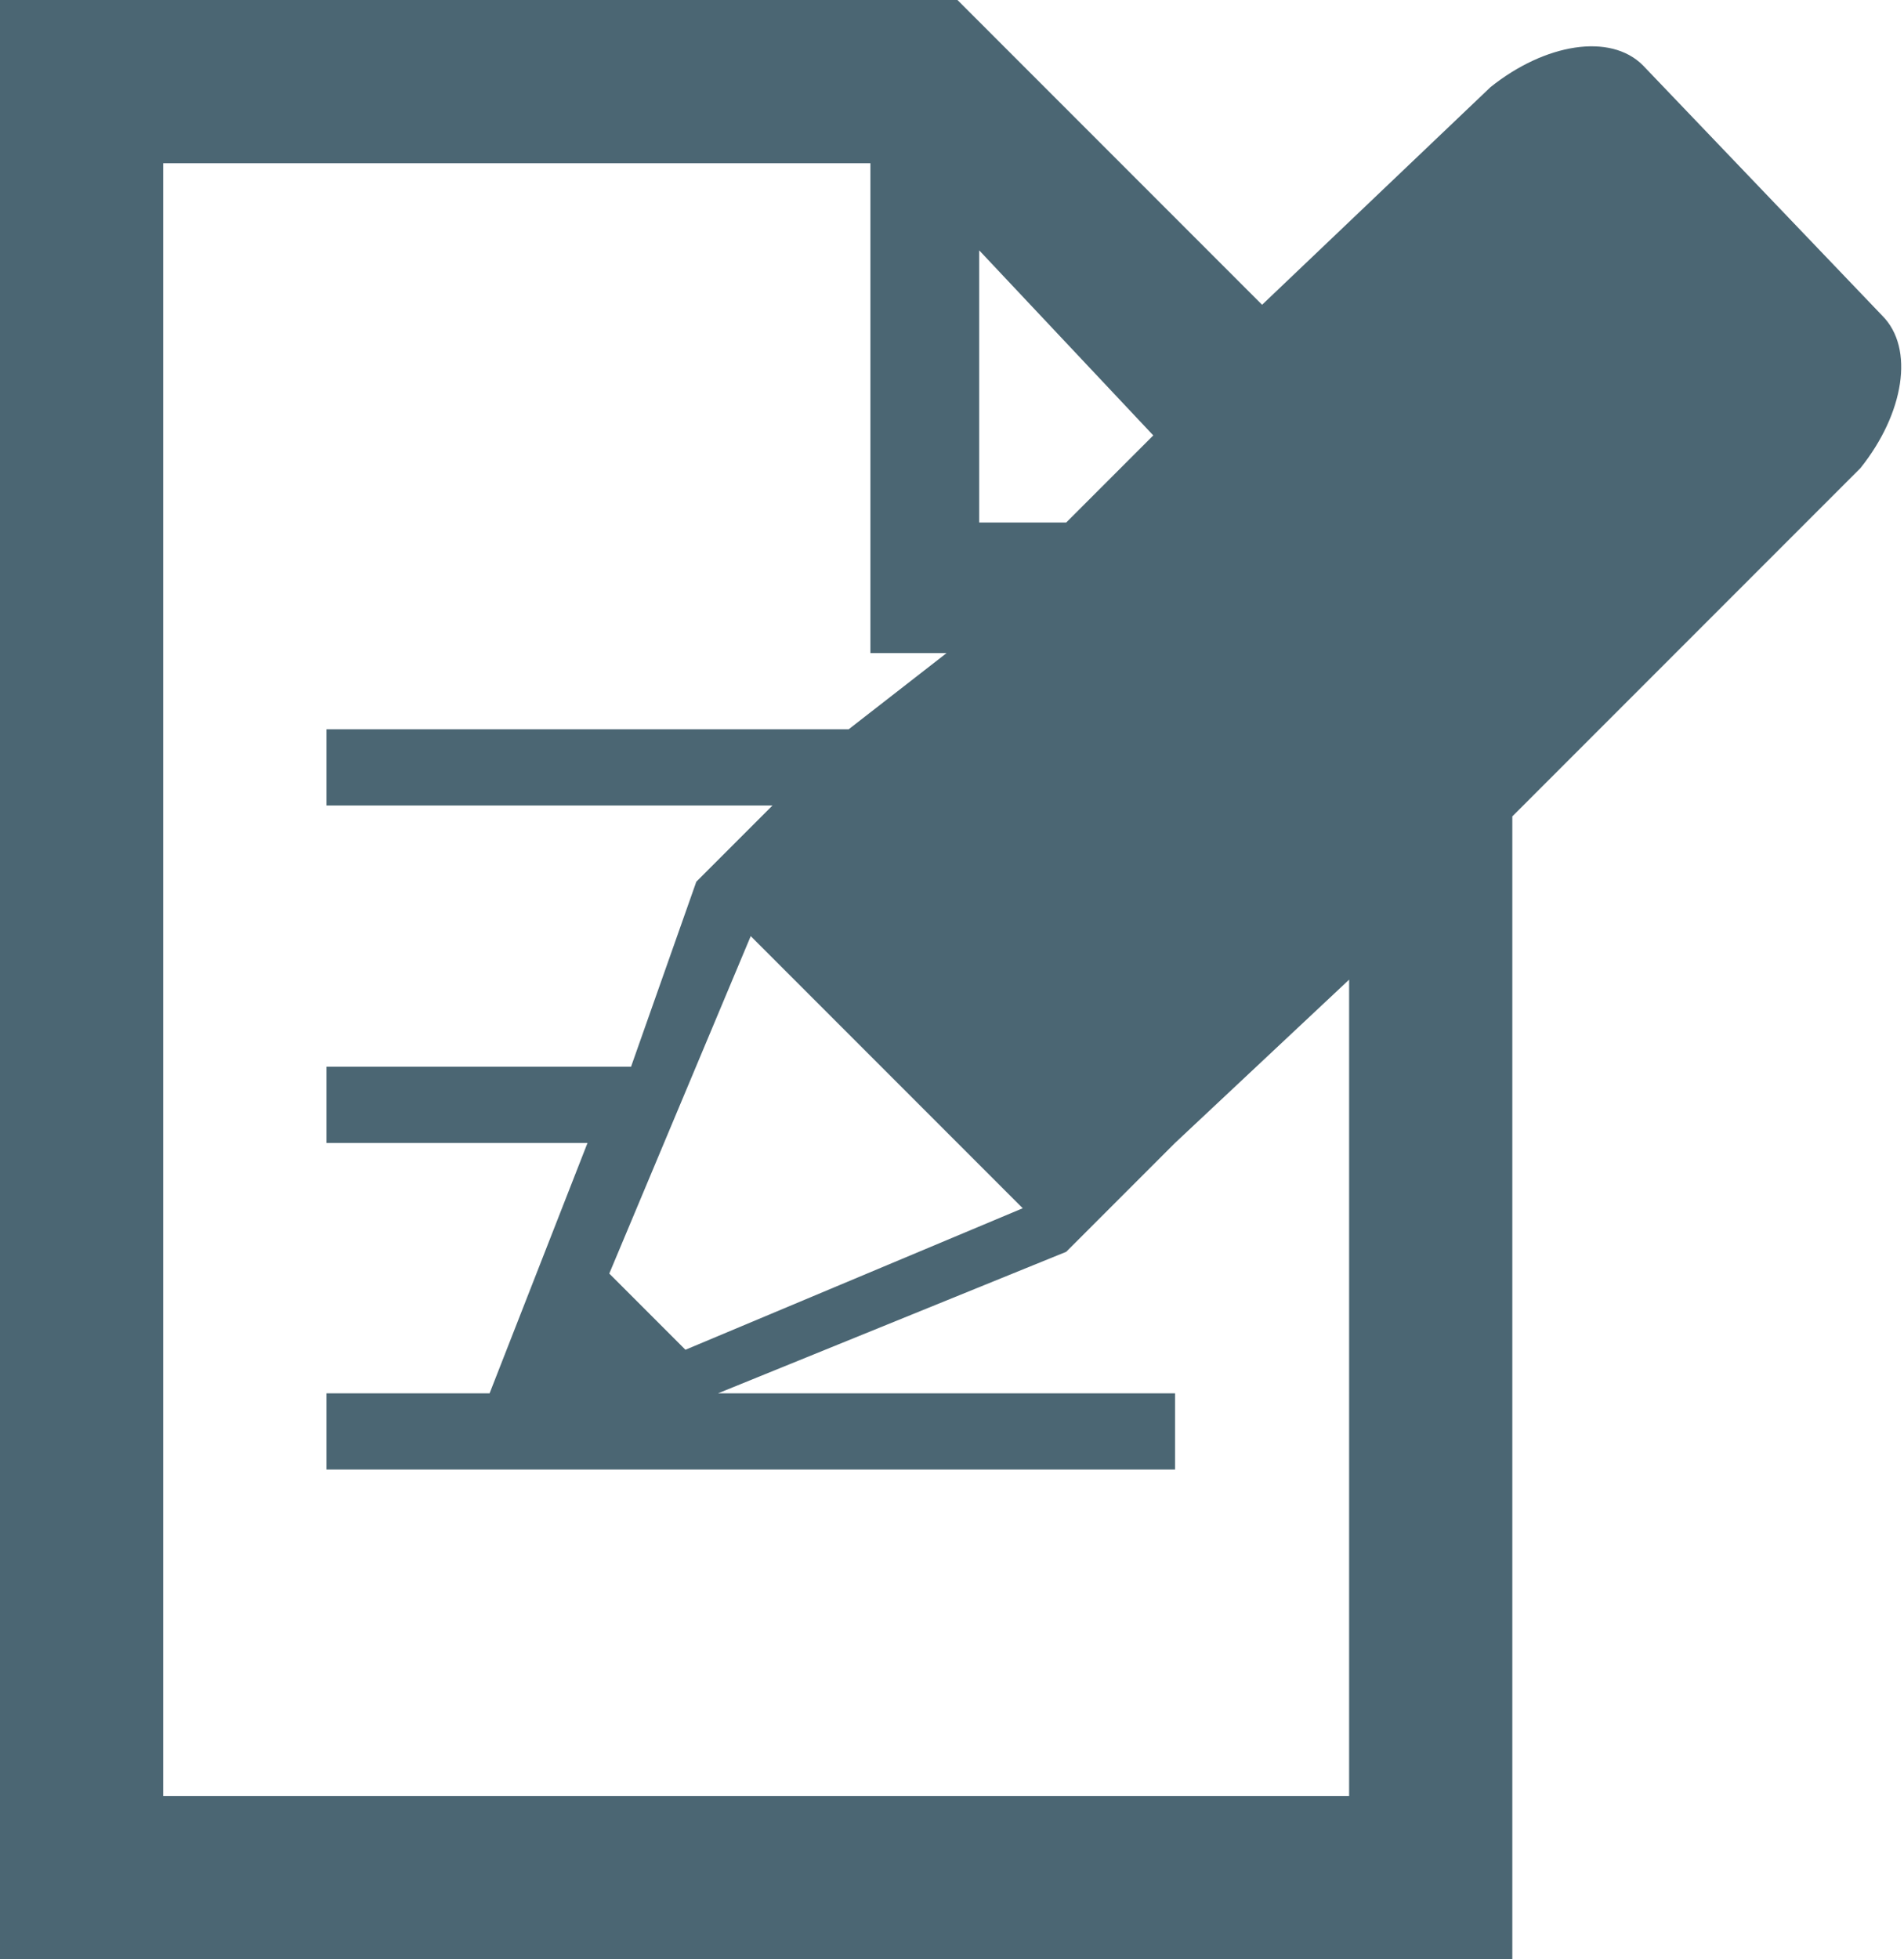 <?xml version="1.0" encoding="utf-8"?>
<!-- Generator: Adobe Illustrator 18.1.0, SVG Export Plug-In . SVG Version: 6.00 Build 0)  -->
<svg version="1.1" id="レイヤー_1" xmlns="http://www.w3.org/2000/svg" xmlns:xlink="http://www.w3.org/1999/xlink" x="0px"
	 y="0px" viewBox="0 0 17.5 18" enable-background="new 0 0 17.5 18" xml:space="preserve">
<path id="contents.svg_1_" fill="#4B6673" d="M17.3,2.9l-2.2-2.3c-0.3-0.3-0.9-0.2-1.4,0.2l-2.1,2L8.8,0H0v18h13.9V7.5l3.2-3.2
	C17.5,3.8,17.6,3.2,17.3,2.9z M9,2.3L10.6,4L9.8,4.8H9V2.3z M9.4,11.1l-3.1,1.3l-0.7-0.7l1.3-3.1L9.4,11.1z M12.4,16.5H1.5V1.5H8
	v4.5h0.7L7.8,6.7H3v0.7h4.1L6.4,8.1L5.8,9.8H3v0.7h2.4l-0.9,2.3H3v0.7h7.8v-0.7H6.6l3.2-1.3l1-1h0v0l1.6-1.5L12.4,16.5L12.4,16.5z"
	/>
<g>
</g>
<g>
</g>
<g>
</g>
<g>
</g>
<g>
</g>
<g>
</g>
<g>
</g>
<g>
</g>
<g>
</g>
<g>
</g>
<g>
</g>
<g>
</g>
<g>
</g>
<g>
</g>
<g>
</g>
</svg>
